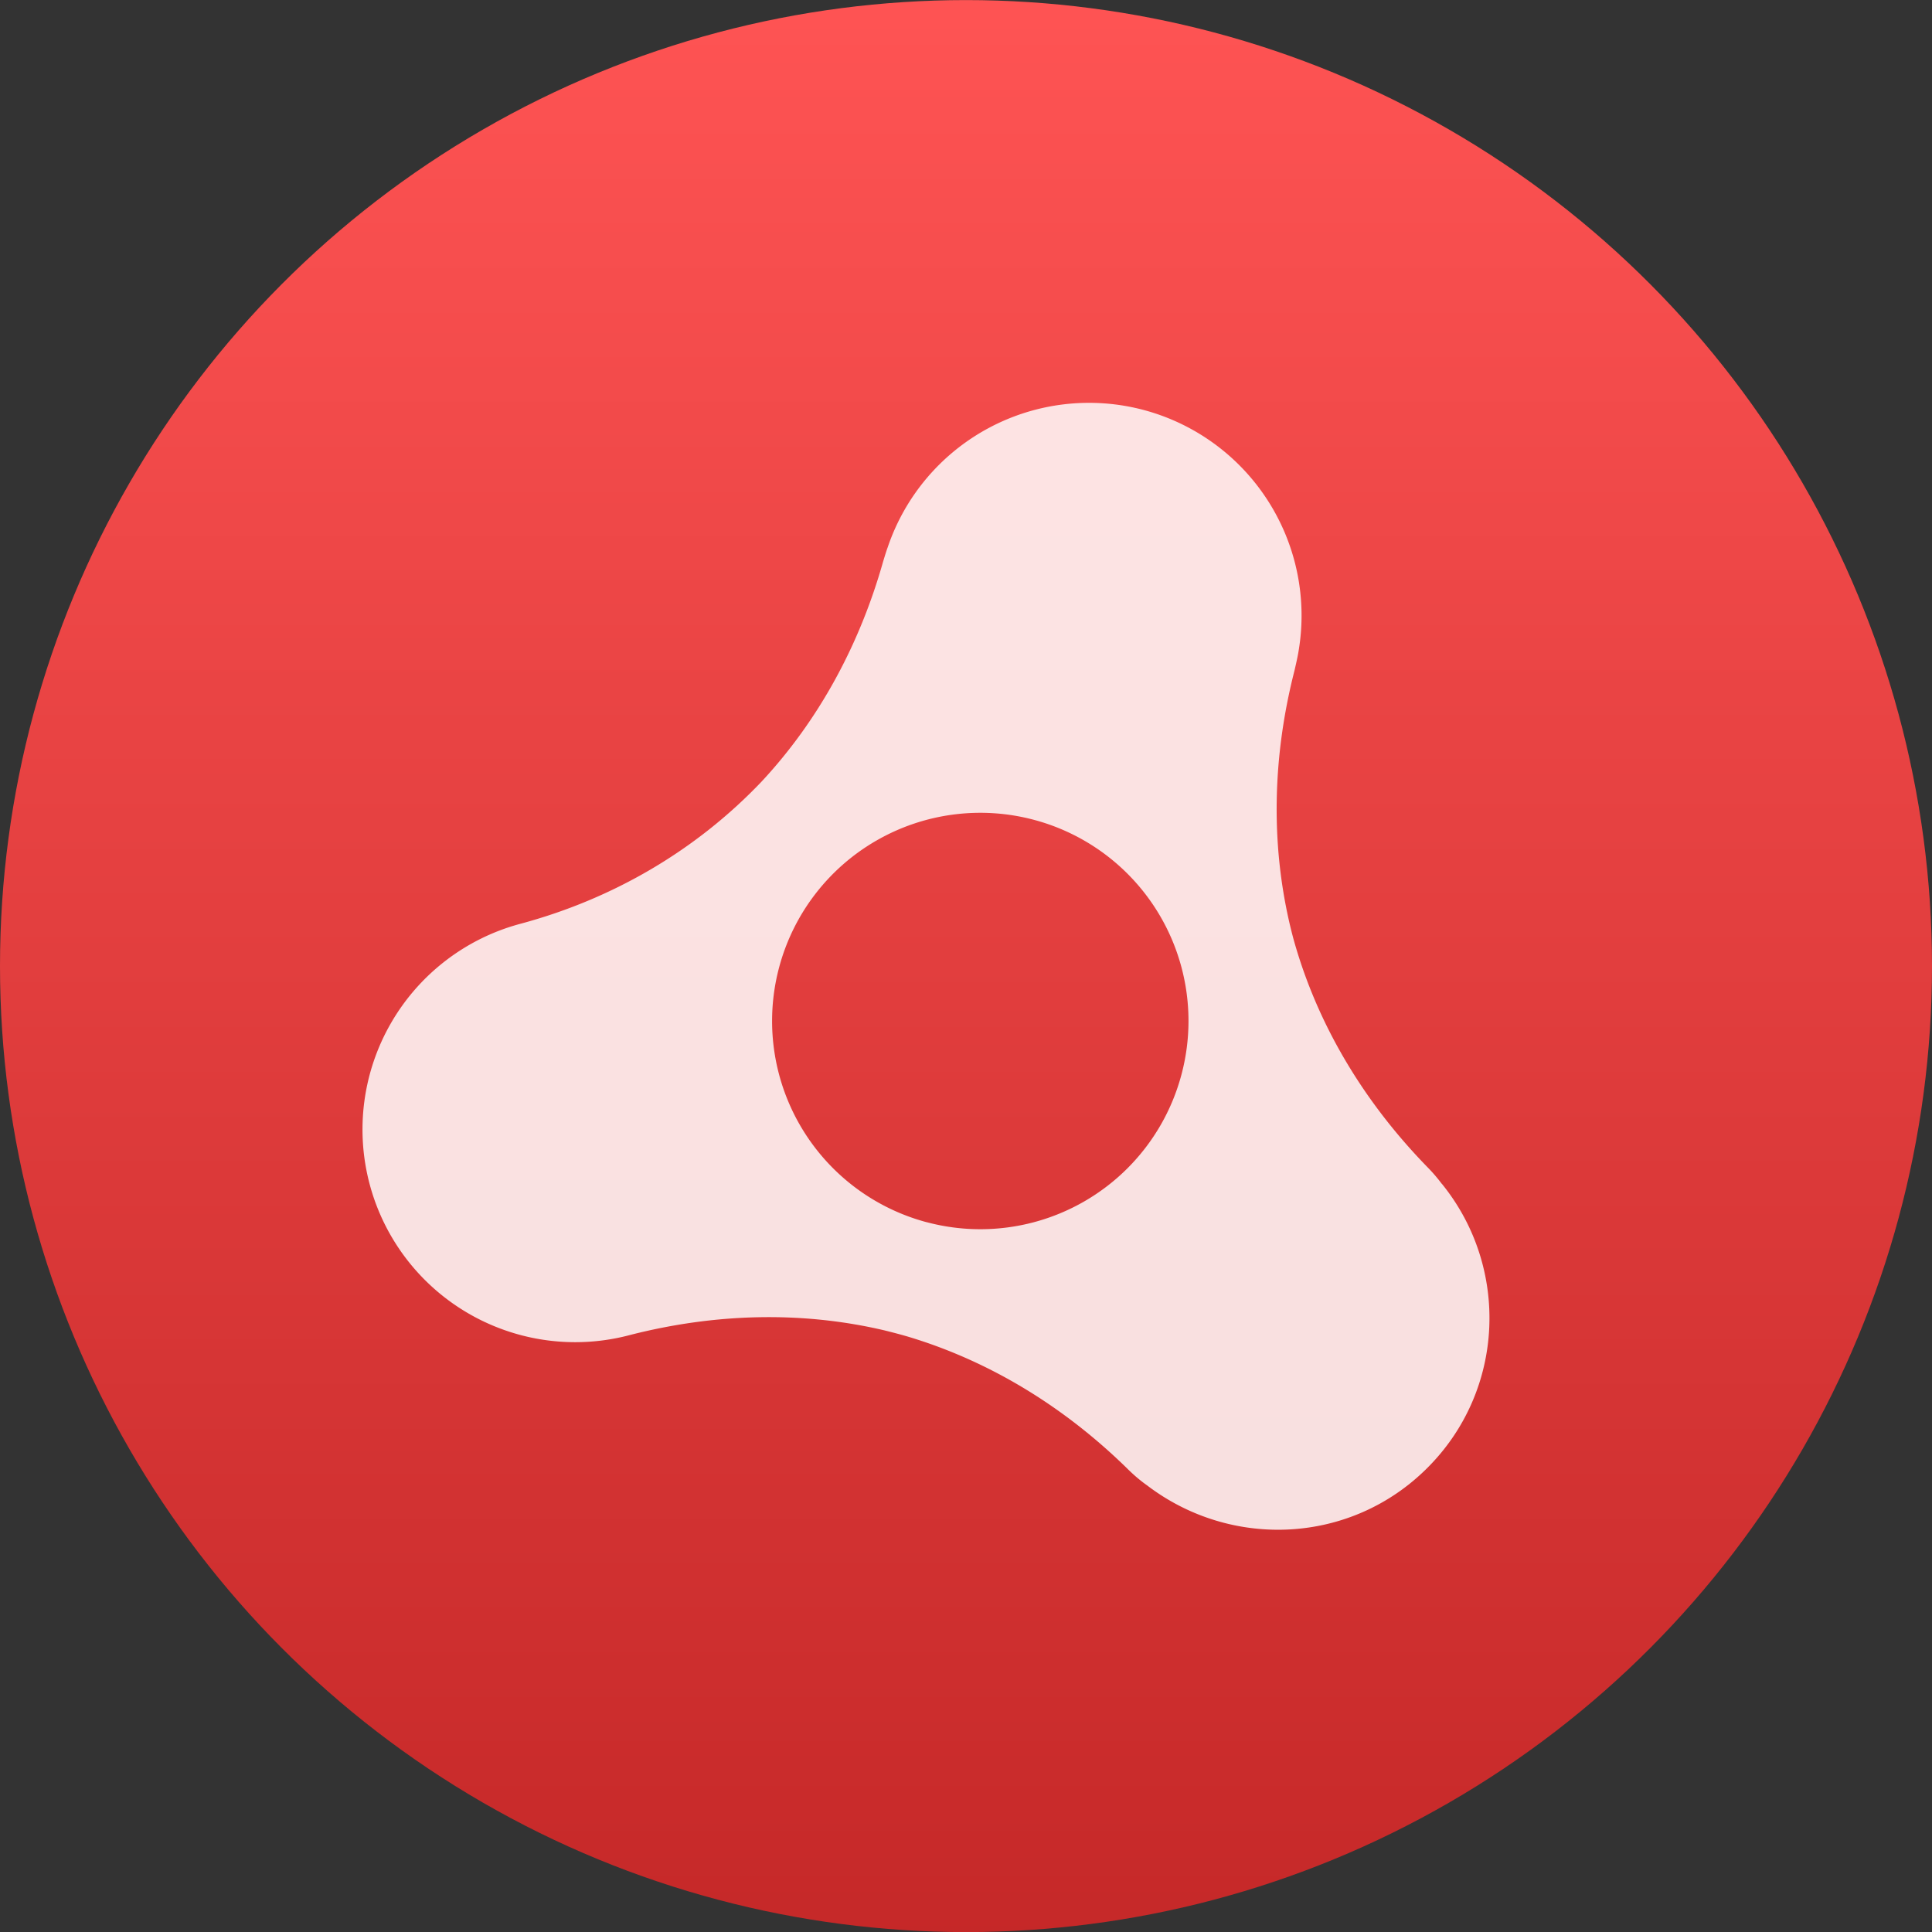 <svg xmlns="http://www.w3.org/2000/svg" viewBox="0 0 48 48"><rect x="0" y="0" width="48" height="48" fill="#333333" stroke="none"/><defs><linearGradient id="a" x2="0" y1="47.37" y2="-1.429" gradientUnits="userSpaceOnUse"><stop offset="0" stop-color="#c52828"/><stop offset="1" stop-color="#ff5454"/></linearGradient></defs><g transform="translate(-38.37 25.882)scale(1)"><circle cx="82.37" cy="23.12" r="24" fill="url(#a)" transform="translate(-20 -25)"/><path fill="#fff" fill-opacity=".846" d="M74.19 3.529a4 4 0 0 0-.357-.415c-1.516-1.556-2.648-3.393-3.258-5.428q-.043-.142-.081-.284-.038-.144-.073-.29c-.488-2.066-.429-4.225.109-6.329 0 0 .082-.347.103-.491a5.286 5.286 0 0 0-3.841-5.986 5.28 5.28 0 0 0-6.368 3.412c-.037.097-.111.345-.112.348-.582 2.063-1.593 3.937-3.02 5.47-1.623 1.704-3.686 2.915-5.999 3.535a5.29 5.29 0 0 0-3.737 6.476 5.285 5.285 0 0 0 6.473 3.737c2.104-.537 4.262-.598 6.328-.11q.145.036.289.074t.287.08c2.034.611 3.872 1.742 5.426 3.259.191.191.356.326.51.435 2.088 1.592 5.06 1.47 6.964-.435 1.933-1.93 2.045-4.983.358-7.06m-12.804.955a5.173 5.173 0 0 1 2.677-9.994A5.17 5.17 0 0 1 67.721.823a5.17 5.17 0 0 1-6.334 3.658"/></g></svg>